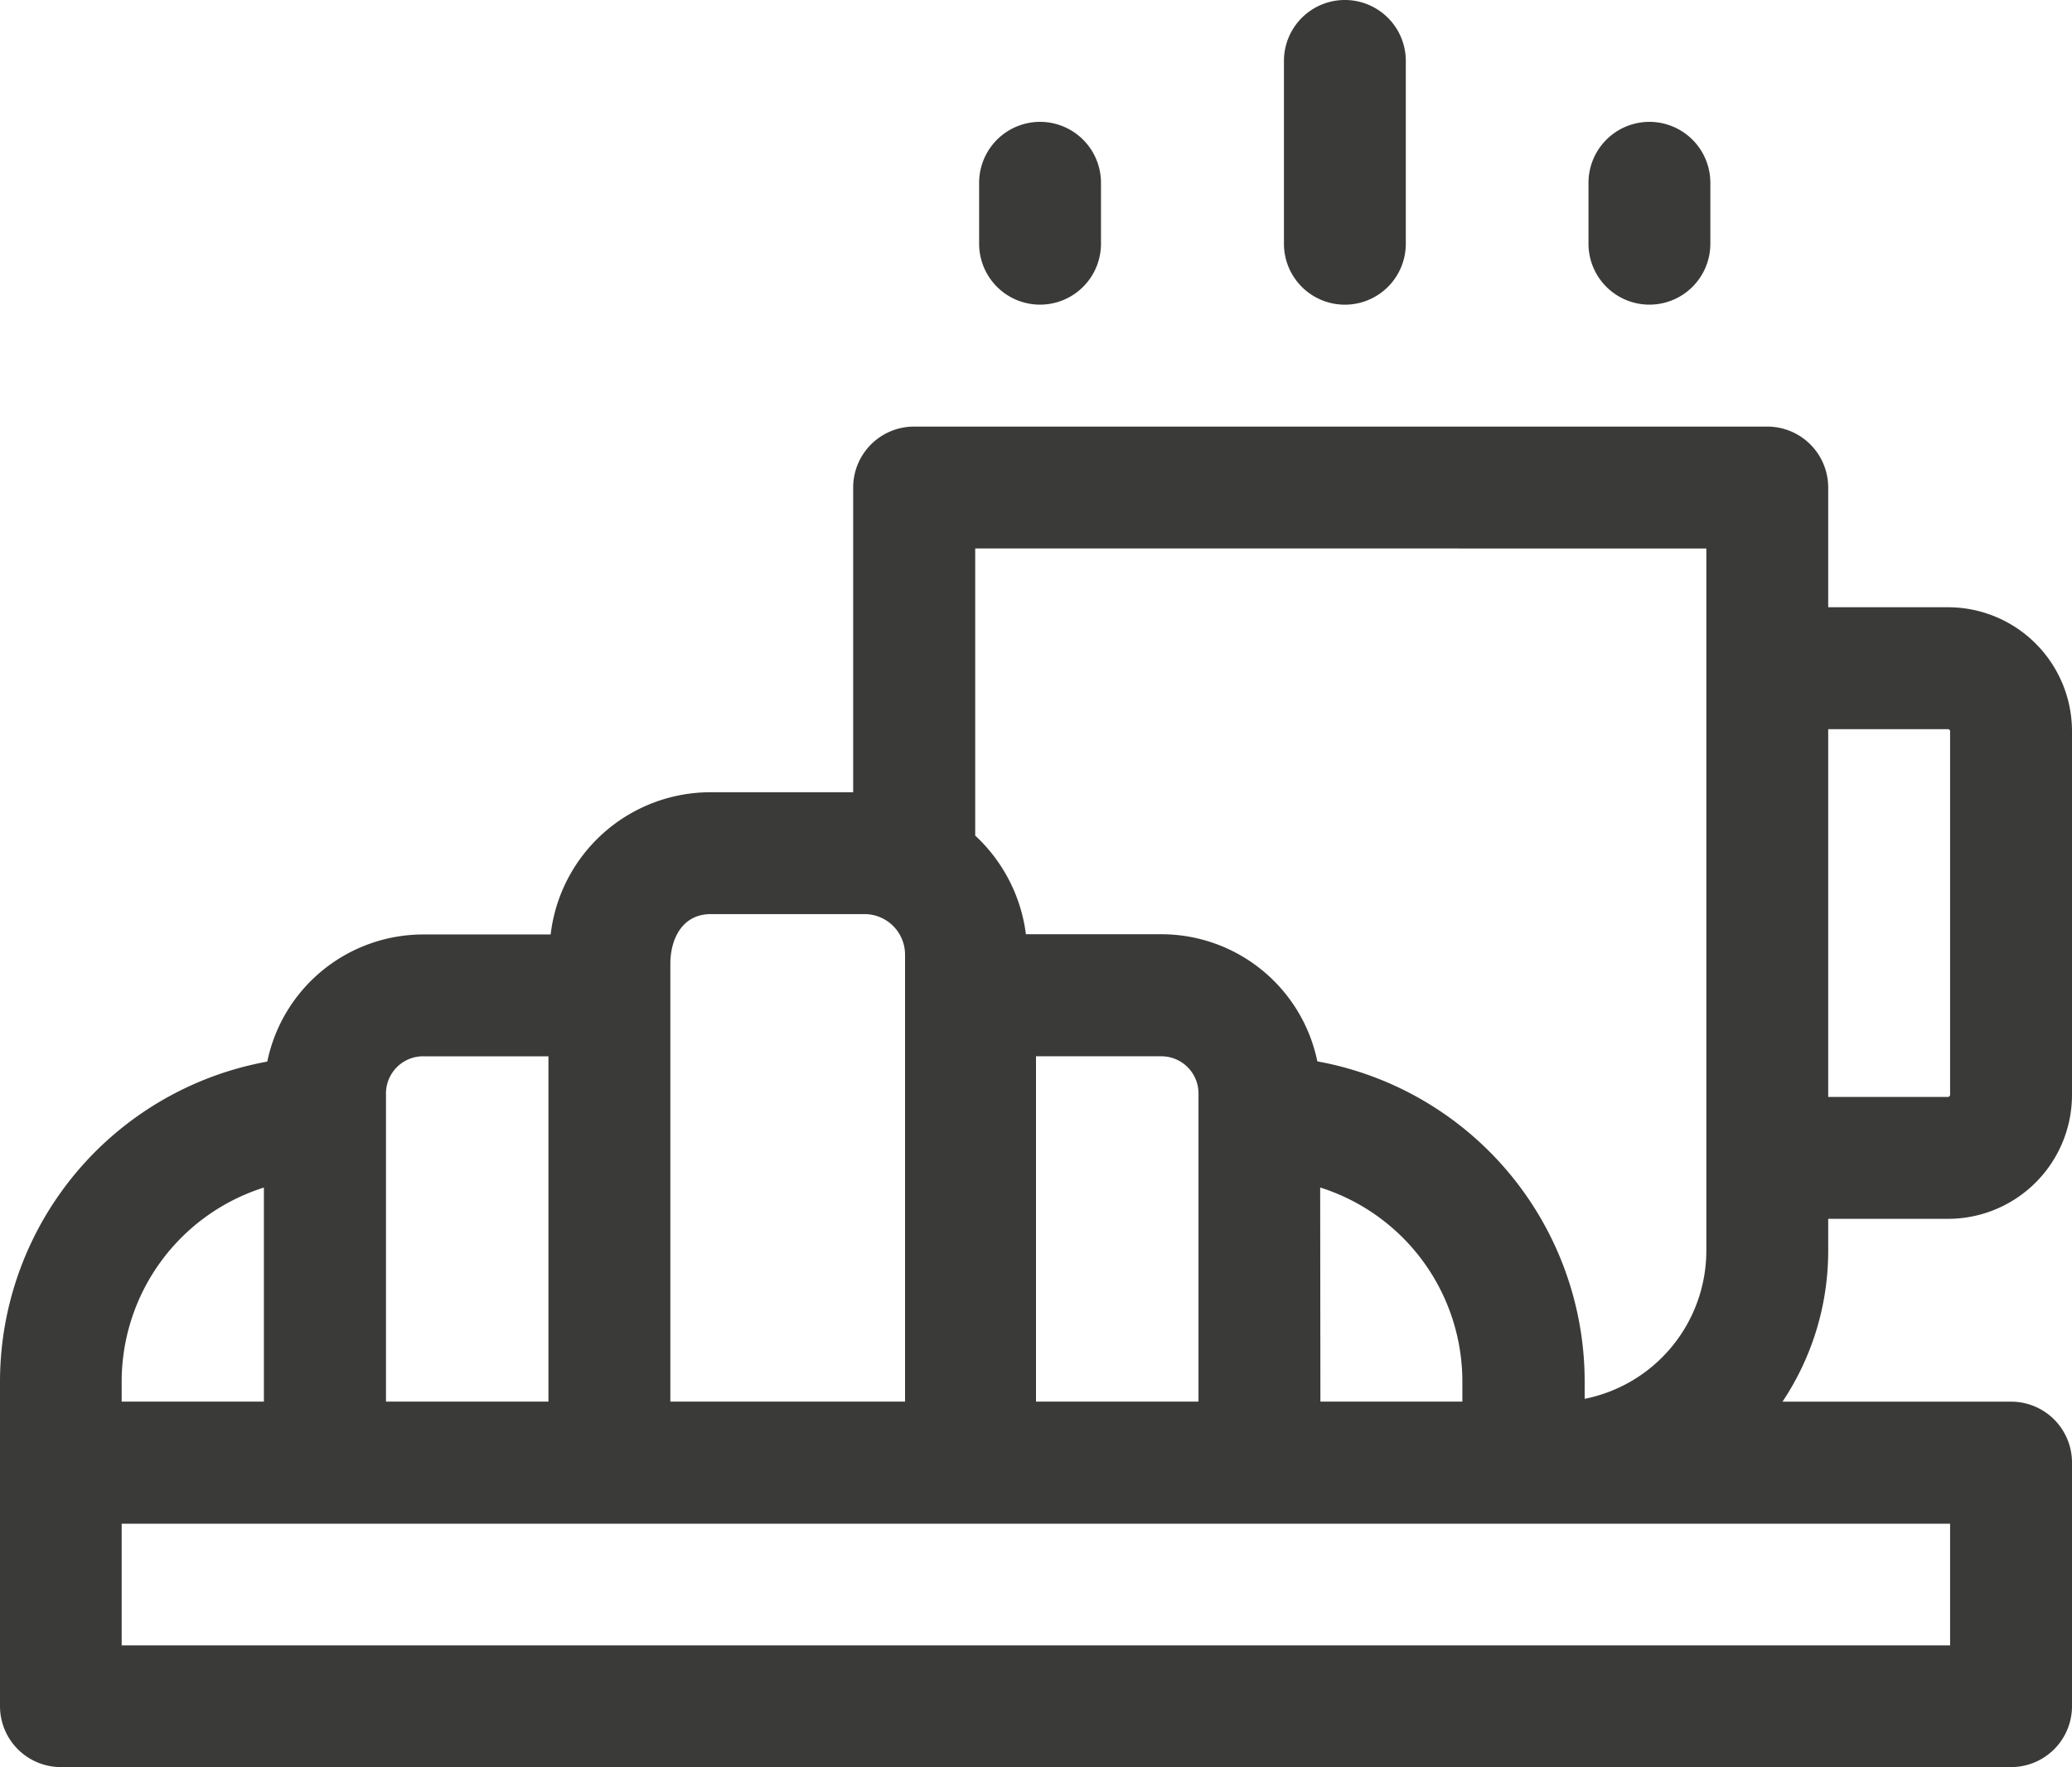 <svg xmlns="http://www.w3.org/2000/svg" width="45.978" height="39.216" viewBox="0 0 45.978 39.216"><defs><style>.a{fill:#3a3a39;}</style></defs><path class="a" d="M48.568,46.634h2.658a2.752,2.752,0,0,0,2.752-2.752V35.815a2.752,2.752,0,0,0-2.752-2.752H48.568V30.406a1.352,1.352,0,0,0-1.352-1.352H28.284a1.352,1.352,0,0,0-1.352,1.352v6.762H23.776a3.573,3.573,0,0,0-3.557,3.156H17.389a3.535,3.535,0,0,0-3.458,2.821A7.222,7.222,0,0,0,8,50.24v7.212A1.352,1.352,0,0,0,9.352,58.8H52.626a1.352,1.352,0,0,0,1.352-1.352V52.043a1.352,1.352,0,0,0-1.352-1.352H47.554a6.018,6.018,0,0,0,1.014-3.349Zm2.658-10.866a.047.047,0,0,1,.047.047v8.066a.048.048,0,0,1-.047.048H48.568V35.768Zm-5.362-4.009V47.341a3.355,3.355,0,0,1-2.7,3.287V50.24a7.222,7.222,0,0,0-5.932-7.1,3.535,3.535,0,0,0-3.457-2.821h-3.01a3.6,3.6,0,0,0-1.125-2.189V31.758ZM34.595,50.69H30.989V43.027h2.782a.825.825,0,0,1,.824.825Zm2.7-4.751a4.515,4.515,0,0,1,3.155,4.3v.451H37.3ZM23.776,39.872h3.407a.9.9,0,0,1,.9.9V50.69H22.875V40.973C22.875,40.465,23.111,39.872,23.776,39.872Zm-6.388,3.156H20.17V50.69H16.565V43.852A.825.825,0,0,1,17.389,43.027ZM10.7,50.24a4.516,4.516,0,0,1,3.156-4.3V50.69H10.7ZM51.273,56.1H10.7V53.4H51.273Z" transform="translate(-8 -19.588)"/><path class="a" d="M49.273,16.63h0a1.353,1.353,0,0,1,1.352,1.352v1.352a1.352,1.352,0,0,1-1.352,1.352h0a1.352,1.352,0,0,1-1.352-1.352V17.982A1.353,1.353,0,0,1,49.273,16.63Z" transform="translate(-26.194 -13.926)"/><path class="a" d="M74.12,16.63h0a1.353,1.353,0,0,1,1.352,1.352v1.352a1.352,1.352,0,0,1-1.352,1.352h0a1.352,1.352,0,0,1-1.352-1.352V17.982A1.353,1.353,0,0,1,74.12,16.63Z" transform="translate(-37.519 -13.926)"/><path class="a" d="M61.7,11.661h0a1.352,1.352,0,0,1,1.352,1.352V17.07A1.352,1.352,0,0,1,61.7,18.422h0a1.352,1.352,0,0,1-1.352-1.352V13.013A1.352,1.352,0,0,1,61.7,11.661Z" transform="translate(-31.857 -11.661)"/></svg>